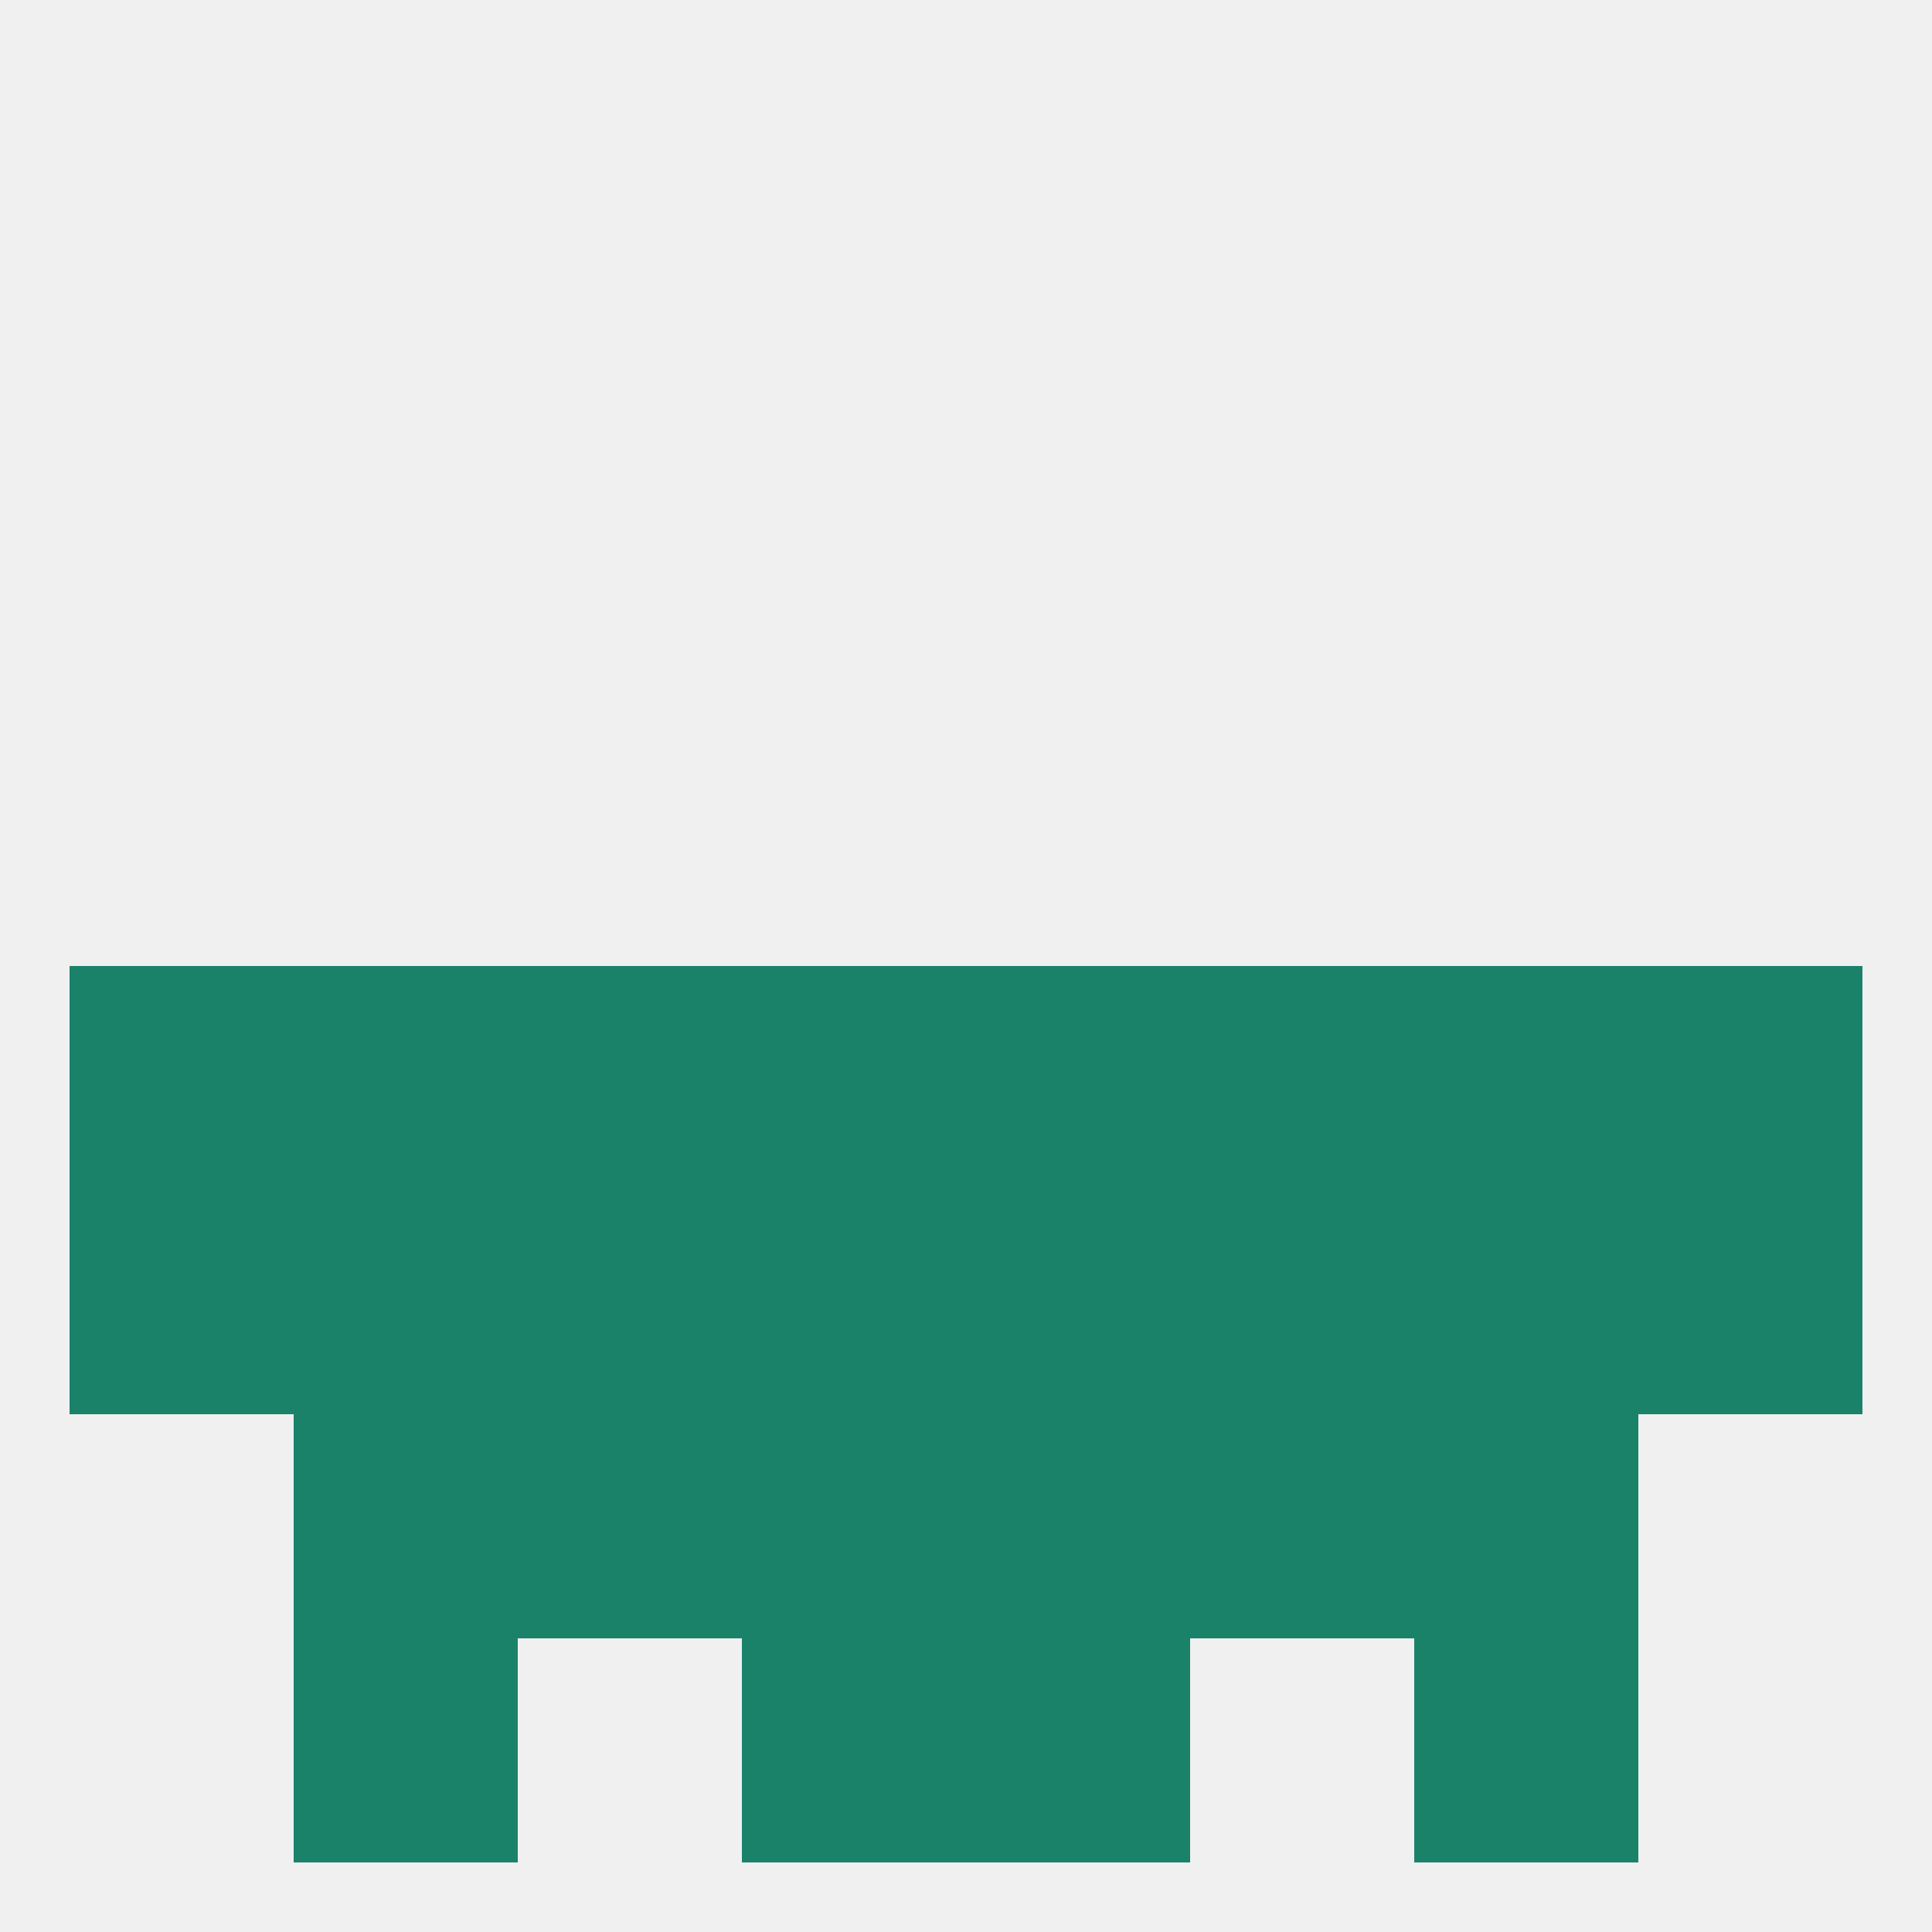 
<!--   <?xml version="1.0"?> -->
<svg version="1.1" baseprofile="full" xmlns="http://www.w3.org/2000/svg" xmlns:xlink="http://www.w3.org/1999/xlink" xmlns:ev="http://www.w3.org/2001/xml-events" width="250" height="250" viewBox="0 0 250 250" >
	<rect width="100%" height="100%" fill="rgba(240,240,240,255)"/>

	<rect x="67" y="154" width="29" height="29" fill="rgba(27,130,106,255)"/>
	<rect x="154" y="154" width="29" height="29" fill="rgba(27,130,106,255)"/>
	<rect x="38" y="154" width="29" height="29" fill="rgba(27,130,106,255)"/>
	<rect x="183" y="154" width="29" height="29" fill="rgba(27,130,106,255)"/>
	<rect x="9" y="154" width="29" height="29" fill="rgba(27,130,106,255)"/>
	<rect x="212" y="154" width="29" height="29" fill="rgba(27,130,106,255)"/>
	<rect x="125" y="154" width="29" height="29" fill="rgba(27,130,106,255)"/>
	<rect x="96" y="154" width="29" height="29" fill="rgba(27,130,106,255)"/>
	<rect x="67" y="125" width="29" height="29" fill="rgba(27,130,106,255)"/>
	<rect x="183" y="125" width="29" height="29" fill="rgba(27,130,106,255)"/>
	<rect x="9" y="125" width="29" height="29" fill="rgba(27,130,106,255)"/>
	<rect x="96" y="125" width="29" height="29" fill="rgba(27,130,106,255)"/>
	<rect x="125" y="125" width="29" height="29" fill="rgba(27,130,106,255)"/>
	<rect x="154" y="125" width="29" height="29" fill="rgba(27,130,106,255)"/>
	<rect x="38" y="125" width="29" height="29" fill="rgba(27,130,106,255)"/>
	<rect x="212" y="125" width="29" height="29" fill="rgba(27,130,106,255)"/>
	<rect x="67" y="183" width="29" height="29" fill="rgba(27,130,106,255)"/>
	<rect x="154" y="183" width="29" height="29" fill="rgba(27,130,106,255)"/>
	<rect x="38" y="183" width="29" height="29" fill="rgba(27,130,106,255)"/>
	<rect x="183" y="183" width="29" height="29" fill="rgba(27,130,106,255)"/>
	<rect x="96" y="183" width="29" height="29" fill="rgba(27,130,106,255)"/>
	<rect x="125" y="183" width="29" height="29" fill="rgba(27,130,106,255)"/>
	<rect x="96" y="212" width="29" height="29" fill="rgba(27,130,106,255)"/>
	<rect x="125" y="212" width="29" height="29" fill="rgba(27,130,106,255)"/>
	<rect x="38" y="212" width="29" height="29" fill="rgba(27,130,106,255)"/>
	<rect x="183" y="212" width="29" height="29" fill="rgba(27,130,106,255)"/>
</svg>